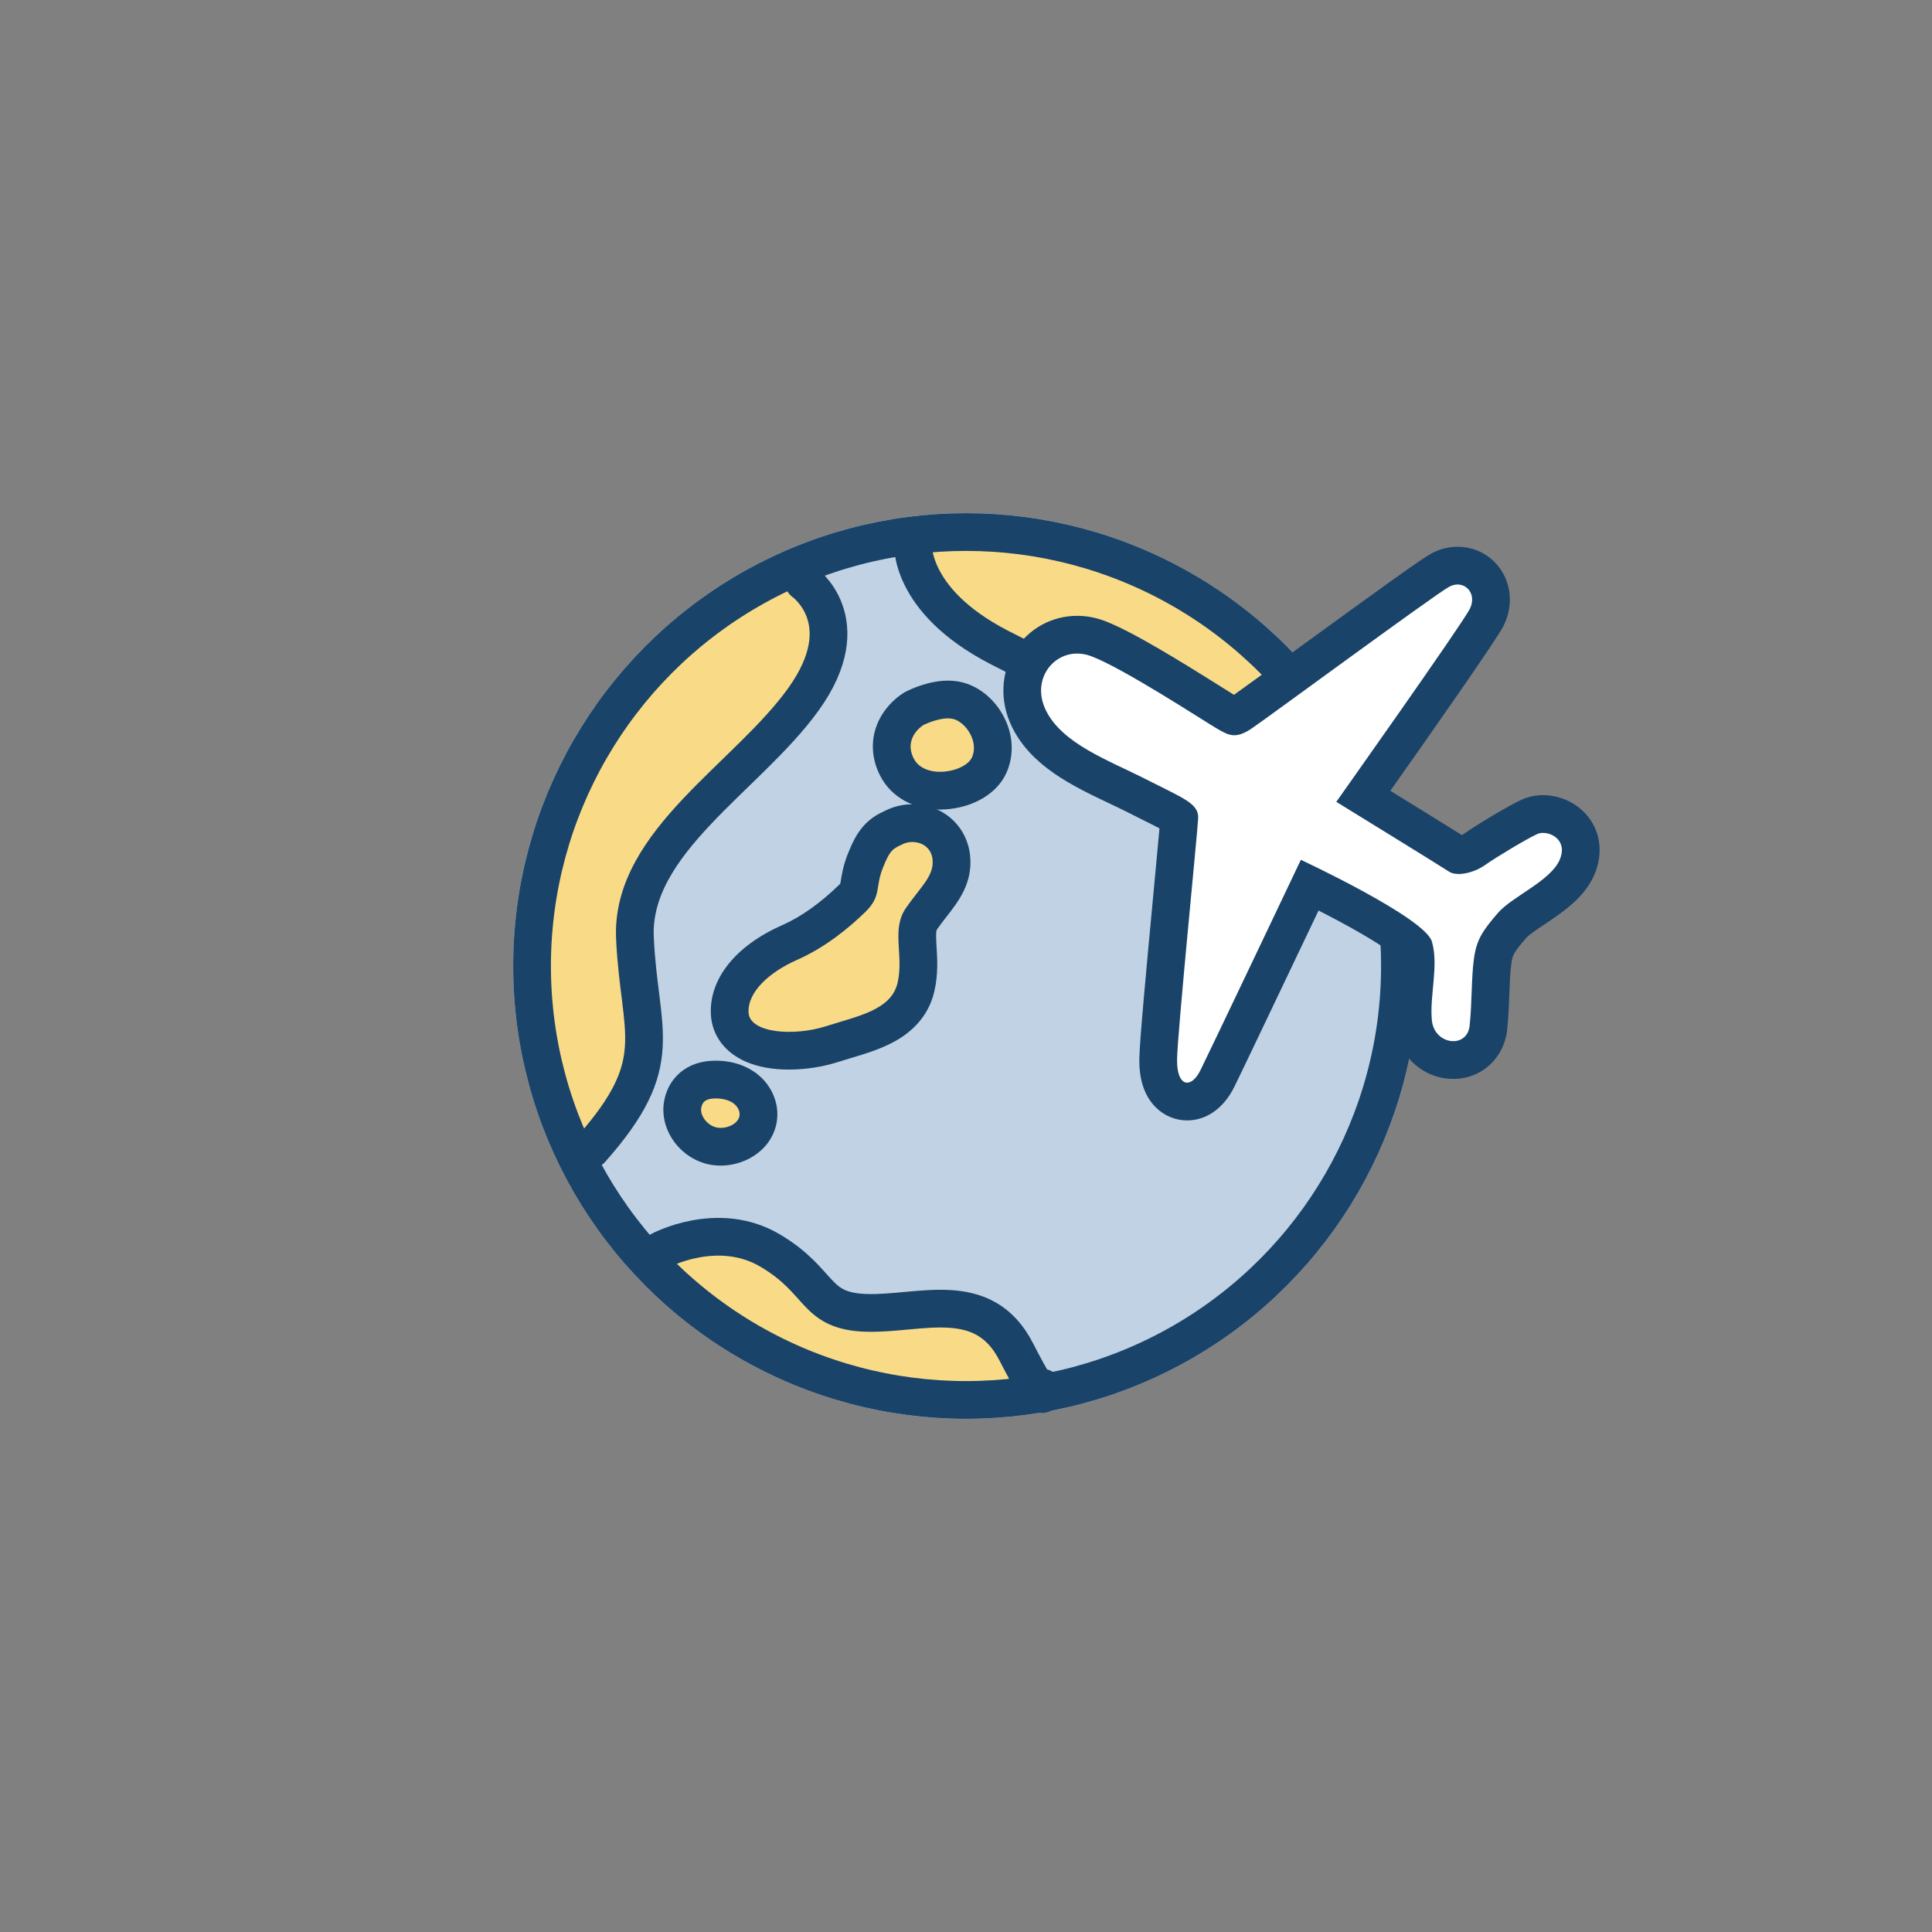<svg xmlns="http://www.w3.org/2000/svg" xmlns:xlink="http://www.w3.org/1999/xlink" width="128" height="128" viewBox="0 0 128 128"><rect x="0" y="0" width="128" height="128" fill="#808080" stroke="none"/><defs><clipPath id="a"><rect width="128" height="128" transform="translate(64 14351.861)" fill="#fff"/></clipPath></defs><g transform="translate(-64 -14351.861)" clip-path="url(#a)"><g transform="translate(1 -4)"><path d="M150.034,14404.007s-9.25.378-14.468-2.264-7.03-3.085-10.53-6.887-1.01-3.412-1.01-3.412l10.427.7,7.233,3.747,5.728,3.783Z" fill="#fff"/><circle cx="30" cy="30" r="30" transform="translate(97 14389.861)" fill="#c0d2e3"/><path d="M120.72,14447.607s-6.574-1.8-9.541-3.826a20.282,20.282,0,0,1-4.7-4.486s1.4-1.764,4.7-1.066,4.242.625,5.562,2.5,2.883,2,5.227,2,4.272-.921,5.856,0,3.144,3.765,3.144,3.765v1.743h-8.347Z" fill="#f9db87"/><path d="M123.874,14392.9a10.238,10.238,0,0,0,5.3,6.4c4.487,2.376,13.017,4.605,17.141,4.578s3.16-1.327,3.16-1.327-5.448-7.488-12.363-9.263-9.5-1.779-11.121-1.76A2.253,2.253,0,0,0,123.874,14392.9Z" fill="#f9db87"/><path d="M116.762,14395.264s2.159,2.509,0,6.157-10.215,8.11-11.073,13.977.942,9.715-.377,12.17a35.782,35.782,0,0,1-3.224,4.807,17.215,17.215,0,0,1-3.245-10.1c.053-5.98.553-13.708,3.972-17.784s5.513-6.983,8.409-8.356,4.366-2.177,4.366-2.177Z" fill="#f9db87"/><path d="M116.247,14394.408s3.7,2.586,0,7.758-11.465,9.476-11.181,15.831,2.255,8.2-2.92,14.025" fill="none" stroke="#1a4369" stroke-linecap="round" stroke-width="2.5"/><path d="M106.728,14438.721s3.828-2.072,7.311,0,2.854,4.028,6.4,4.122,7.722-1.662,9.895,2.592,1.737,2.367,1.737,2.367" fill="none" stroke="#1a4369" stroke-linecap="round" stroke-width="2.5"/><path d="M123.486,14391.78s-.366,3.808,5.667,6.948,11.654,4.878,15.789,5.229,5.093-1.312,5.093-1.312" fill="none" stroke="#1a4369" stroke-width="2.5"/><g fill="#f9db87"><path d="M 125.288 14408.245 C 125.288 14408.245 125.288 14408.245 125.288 14408.245 C 123.992 14408.245 122.955 14407.688 122.444 14406.719 C 121.503 14404.934 122.567 14403.42 123.513 14402.838 L 123.557 14402.811 L 123.603 14402.787 C 123.795 14402.69 124.802 14402.205 125.801 14402.205 C 126.054 14402.205 126.295 14402.236 126.517 14402.298 C 127.286 14402.511 128.02 14403.161 128.432 14403.993 C 128.835 14404.809 128.887 14405.683 128.578 14406.456 C 128.086 14407.685 126.528 14408.245 125.288 14408.245 Z" stroke="none"/><path d="M 125.801 14403.455 C 125.051 14403.455 124.168 14403.902 124.168 14403.902 C 124.168 14403.902 122.812 14404.737 123.55 14406.136 C 124.287 14407.534 126.999 14407.036 127.417 14405.991 C 127.835 14404.947 126.973 14403.722 126.182 14403.502 C 126.063 14403.469 125.934 14403.455 125.801 14403.455 M 125.801 14400.955 L 125.801 14400.955 C 126.168 14400.955 126.521 14401.001 126.851 14401.093 C 127.969 14401.403 128.979 14402.28 129.552 14403.439 C 130.115 14404.576 130.181 14405.812 129.738 14406.92 C 129.382 14407.81 128.662 14408.524 127.655 14408.986 C 126.94 14409.314 126.099 14409.495 125.288 14409.495 C 123.539 14409.495 122.062 14408.675 121.338 14407.302 C 120.612 14405.926 120.664 14404.409 121.48 14403.142 C 121.995 14402.342 122.664 14401.893 122.858 14401.773 L 122.945 14401.72 L 123.037 14401.673 C 123.369 14401.504 124.55 14400.955 125.801 14400.955 Z" stroke="none" fill="#1a4369"/></g><g fill="#f9db87"><path d="M 115.281 14425.473 C 115.281 14425.473 115.281 14425.473 115.281 14425.473 C 114.646 14425.473 113.723 14425.401 112.932 14425.062 C 111.981 14424.654 111.404 14423.916 111.349 14423.036 C 111.286 14422.041 111.708 14421.041 112.568 14420.145 C 113.251 14419.433 114.198 14418.799 115.306 14418.311 C 116.692 14417.699 118.087 14416.718 119.452 14415.394 C 119.843 14415.014 119.867 14414.862 119.949 14414.359 C 120.01 14413.985 120.086 14413.52 120.319 14412.93 C 120.887 14411.49 121.271 14411.124 122.214 14410.688 C 122.248 14410.672 122.283 14410.656 122.32 14410.639 C 122.659 14410.48 123.047 14410.396 123.442 14410.396 C 124.039 14410.396 124.617 14410.586 125.07 14410.931 C 125.62 14411.349 125.96 14411.976 126.029 14412.694 C 126.154 14413.992 125.439 14414.909 124.747 14415.796 C 124.518 14416.09 124.281 14416.394 124.041 14416.741 C 123.729 14417.193 123.747 14417.754 123.804 14418.706 C 123.849 14419.46 123.901 14420.315 123.689 14421.241 C 123.166 14423.521 120.937 14424.188 118.969 14424.776 C 118.688 14424.86 118.398 14424.947 118.116 14425.038 C 117.236 14425.318 116.229 14425.473 115.281 14425.473 Z" stroke="none"/><path d="M 123.442 14411.646 C 123.23 14411.646 123.024 14411.689 122.851 14411.771 C 122.177 14412.086 121.986 14412.11 121.481 14413.389 C 120.977 14414.667 121.403 14415.241 120.322 14416.29 C 119.242 14417.339 117.68 14418.63 115.81 14419.454 C 113.94 14420.278 112.511 14421.611 112.596 14422.958 C 112.681 14424.306 115.583 14424.536 117.736 14423.847 C 119.889 14423.16 122.054 14422.778 122.47 14420.962 C 122.886 14419.146 122.038 14417.445 123.012 14416.032 C 123.985 14414.619 124.89 14413.909 124.785 14412.813 C 124.707 14412.001 124.051 14411.646 123.442 14411.646 M 123.442 14409.146 L 123.442 14409.146 C 125.472 14409.146 127.083 14410.588 127.274 14412.574 C 127.446 14414.368 126.496 14415.586 125.733 14416.564 C 125.515 14416.844 125.289 14417.133 125.07 14417.45 C 124.988 14417.57 125.028 14418.234 125.052 14418.631 C 125.1 14419.428 125.159 14420.419 124.907 14421.521 C 124.584 14422.932 123.714 14424.046 122.322 14424.831 C 121.388 14425.357 120.341 14425.671 119.328 14425.974 C 119.052 14426.057 118.767 14426.142 118.496 14426.229 C 117.496 14426.547 116.354 14426.723 115.281 14426.723 C 114.187 14426.723 113.231 14426.551 112.439 14426.211 C 111.039 14425.61 110.187 14424.482 110.101 14423.115 C 109.953 14420.753 111.71 14418.529 114.802 14417.166 C 116.051 14416.615 117.323 14415.717 118.581 14414.496 C 118.626 14414.453 118.655 14414.421 118.674 14414.399 C 118.686 14414.336 118.703 14414.236 118.715 14414.159 C 118.778 14413.771 118.873 14413.186 119.156 14412.471 C 119.451 14411.723 119.74 14411.119 120.19 14410.606 C 120.721 14410.001 121.28 14409.742 121.689 14409.554 C 121.721 14409.539 121.755 14409.523 121.79 14409.507 C 122.293 14409.271 122.865 14409.146 123.442 14409.146 Z" stroke="none" fill="#1a4369"/></g><g fill="#f9db87"><path d="M 110.738 14431.835 C 110.684 14431.835 110.63 14431.833 110.577 14431.83 C 109.875 14431.789 109.208 14431.435 108.745 14430.857 C 108.316 14430.322 108.126 14429.673 108.224 14429.076 C 108.325 14428.455 108.741 14427.41 110.393 14427.385 C 110.41 14427.385 110.427 14427.385 110.445 14427.385 C 111.767 14427.385 112.833 14428.056 113.16 14429.093 C 113.348 14429.69 113.243 14430.323 112.871 14430.83 C 112.417 14431.449 111.599 14431.835 110.738 14431.835 Z" stroke="none"/><path d="M 110.445 14428.635 C 110.434 14428.635 110.423 14428.635 110.412 14428.635 C 109.901 14428.643 109.543 14428.752 109.457 14429.277 C 109.372 14429.803 109.925 14430.54 110.649 14430.582 C 110.679 14430.584 110.708 14430.585 110.738 14430.585 C 111.438 14430.585 112.171 14430.113 111.968 14429.469 C 111.76 14428.812 110.958 14428.635 110.445 14428.635 M 110.445 14426.135 C 112.324 14426.135 113.858 14427.148 114.352 14428.718 C 114.661 14429.698 114.489 14430.738 113.879 14431.569 C 113.193 14432.504 111.99 14433.085 110.738 14433.085 C 110.66 14433.085 110.582 14433.082 110.505 14433.078 C 109.45 14433.017 108.453 14432.492 107.769 14431.639 C 107.12 14430.828 106.836 14429.821 106.99 14428.875 C 107.152 14427.88 107.7 14427.069 108.532 14426.593 C 109.223 14426.197 109.914 14426.143 110.373 14426.135 C 110.397 14426.135 110.421 14426.135 110.445 14426.135 Z" stroke="none" fill="#1a4369"/></g><g transform="translate(97 14389.861)" fill="none" stroke="#1a4369" stroke-width="2.5"><circle cx="30" cy="30" r="30" stroke="none"/><circle cx="30" cy="30" r="28.75" fill="none"/></g></g><g transform="translate(-3 -2)"><g transform="translate(0 2)" fill="#fff"><path d="M 145.651 14424.841 C 145.197 14424.841 144.765 14424.656 144.436 14424.321 C 143.951 14423.827 143.715 14423.047 143.735 14422.003 C 143.758 14420.788 144.284 14415.195 144.707 14410.7 C 144.906 14408.587 145.094 14406.584 145.129 14406.085 C 144.885 14405.865 144.077 14405.464 143.357 14405.105 C 143.061 14404.958 142.724 14404.791 142.36 14404.605 C 141.929 14404.386 141.482 14404.174 141.009 14403.949 C 138.778 14402.888 136.248 14401.686 135.162 14399.456 C 134.54 14398.179 134.588 14396.745 135.29 14395.621 C 135.96 14394.55 137.11 14393.911 138.366 14393.911 C 138.823 14393.911 139.281 14393.995 139.727 14394.162 C 141.545 14394.844 145.241 14397.166 147.227 14398.414 C 147.694 14398.707 148.063 14398.938 148.215 14399.027 L 148.237 14399.04 C 148.428 14399.151 148.688 14399.304 148.78 14399.323 C 148.801 14399.319 148.938 14399.286 149.249 14399.074 C 149.623 14398.819 151.289 14397.606 153.219 14396.202 C 158.184 14392.59 161.748 14390.005 162.397 14389.647 C 162.766 14389.443 163.172 14389.336 163.571 14389.336 C 164.347 14389.336 165.051 14389.73 165.453 14390.391 C 165.882 14391.097 165.892 14391.995 165.479 14392.796 C 164.982 14393.756 159.602 14401.395 157.323 14404.619 C 159.257 14405.81 162.915 14408.064 163.614 14408.516 C 163.622 14408.516 163.632 14408.517 163.642 14408.517 C 163.895 14408.517 164.325 14408.393 164.657 14408.157 C 165.461 14407.588 167.624 14406.292 168.357 14405.969 C 168.622 14405.852 168.916 14405.793 169.23 14405.793 C 170.088 14405.793 170.902 14406.221 171.354 14406.909 C 171.618 14407.31 171.984 14408.156 171.48 14409.322 C 170.973 14410.497 169.732 14411.327 168.637 14412.06 C 168.055 14412.45 167.453 14412.853 167.18 14413.172 C 166.25 14414.259 166.02 14414.606 165.892 14415.533 C 165.805 14416.162 165.778 14416.896 165.749 14417.674 C 165.721 14418.41 165.692 14419.172 165.611 14419.943 C 165.478 14421.208 164.522 14422.091 163.285 14422.091 C 161.911 14422.091 160.767 14421.018 160.623 14419.594 C 160.541 14418.793 160.619 14417.968 160.695 14417.17 C 160.784 14416.231 160.868 14415.344 160.685 14414.658 C 160.565 14414.494 159.876 14413.725 156.514 14411.905 C 155.494 14411.354 154.499 14410.853 153.776 14410.497 C 152.277 14413.647 148.185 14422.247 147.654 14423.317 C 146.996 14424.644 146.117 14424.841 145.651 14424.841 Z" stroke="none"/><path d="M 145.651 14423.591 C 145.935 14423.591 146.262 14423.311 146.534 14422.762 C 147.175 14421.471 153.186 14408.826 153.186 14408.826 C 153.186 14408.826 161.396 14412.651 161.866 14414.24 C 162.336 14415.829 161.701 14417.841 161.866 14419.468 C 162.031 14421.095 164.206 14421.358 164.368 14419.812 C 164.531 14418.266 164.473 14416.668 164.654 14415.362 C 164.834 14414.057 165.284 14413.465 166.23 14412.359 C 167.176 14411.254 169.723 14410.237 170.333 14408.826 C 170.843 14407.646 169.922 14407.043 169.23 14407.043 C 169.094 14407.043 168.968 14407.065 168.862 14407.112 C 168.218 14407.396 166.138 14408.641 165.38 14409.178 C 164.621 14409.713 163.503 14409.945 163 14409.607 C 162.497 14409.269 155.533 14404.985 155.533 14404.985 C 155.533 14404.985 163.812 14393.299 164.368 14392.222 C 164.925 14391.145 163.976 14390.202 163 14390.742 C 162.024 14391.28 151.054 14399.357 149.952 14400.107 C 148.85 14400.857 148.409 14400.588 147.586 14400.107 C 146.762 14399.627 141.431 14396.136 139.289 14395.333 C 138.974 14395.215 138.663 14395.161 138.366 14395.161 C 136.639 14395.161 135.355 14396.998 136.286 14398.908 C 137.377 14401.147 140.452 14402.231 142.927 14403.491 C 145.402 14404.751 146.429 14405.092 146.382 14406.07 C 146.334 14407.049 145.019 14420.194 144.985 14422.026 C 144.965 14423.079 145.268 14423.591 145.651 14423.591 M 145.651 14426.091 L 145.651 14426.091 C 144.858 14426.091 144.11 14425.773 143.544 14425.197 C 142.815 14424.454 142.459 14423.372 142.485 14421.979 C 142.507 14420.811 142.922 14416.325 143.462 14410.583 C 143.599 14409.127 143.74 14407.636 143.819 14406.741 C 143.525 14406.585 143.15 14406.398 142.801 14406.225 C 142.501 14406.076 142.162 14405.907 141.793 14405.719 C 141.377 14405.508 140.938 14405.299 140.473 14405.078 C 138.056 14403.929 135.316 14402.626 134.038 14400.003 C 133.226 14398.336 133.298 14396.45 134.23 14394.958 C 135.13 14393.52 136.676 14392.661 138.366 14392.661 C 138.973 14392.661 139.579 14392.772 140.166 14392.992 C 141.953 14393.661 145.091 14395.596 147.892 14397.355 C 148.242 14397.575 148.575 14397.784 148.755 14397.894 C 149.362 14397.463 150.884 14396.355 152.483 14395.191 C 158.507 14390.809 161.132 14388.917 161.793 14388.553 C 162.347 14388.247 162.962 14388.086 163.571 14388.086 C 164.787 14388.086 165.89 14388.704 166.52 14389.74 C 167.179 14390.822 167.205 14392.179 166.589 14393.369 C 166.112 14394.292 161.954 14400.228 159.113 14404.253 C 160.783 14405.282 162.858 14406.563 163.851 14407.187 C 163.881 14407.172 163.91 14407.155 163.935 14407.138 C 164.738 14406.568 166.977 14405.211 167.853 14404.825 C 168.278 14404.638 168.741 14404.543 169.23 14404.543 C 170.504 14404.543 171.718 14405.187 172.399 14406.223 C 173.082 14407.262 173.166 14408.572 172.628 14409.817 C 171.974 14411.331 170.571 14412.271 169.333 14413.099 C 168.918 14413.376 168.292 14413.795 168.13 14413.984 C 167.272 14414.987 167.211 14415.121 167.13 14415.704 C 167.052 14416.271 167.026 14416.975 166.998 14417.721 C 166.969 14418.478 166.94 14419.261 166.854 14420.074 C 166.655 14421.967 165.154 14423.341 163.285 14423.341 C 161.267 14423.341 159.588 14421.784 159.379 14419.72 C 159.285 14418.797 159.369 14417.91 159.45 14417.052 C 159.512 14416.405 159.574 14415.74 159.526 14415.264 C 159.172 14414.959 158.18 14414.215 155.676 14412.874 C 155.22 14412.63 154.772 14412.397 154.357 14412.186 C 152.588 14415.902 149.253 14422.907 148.774 14423.873 C 148.074 14425.282 146.936 14426.091 145.651 14426.091 Z" stroke="none" fill="#1a4369"/></g></g></g></svg>